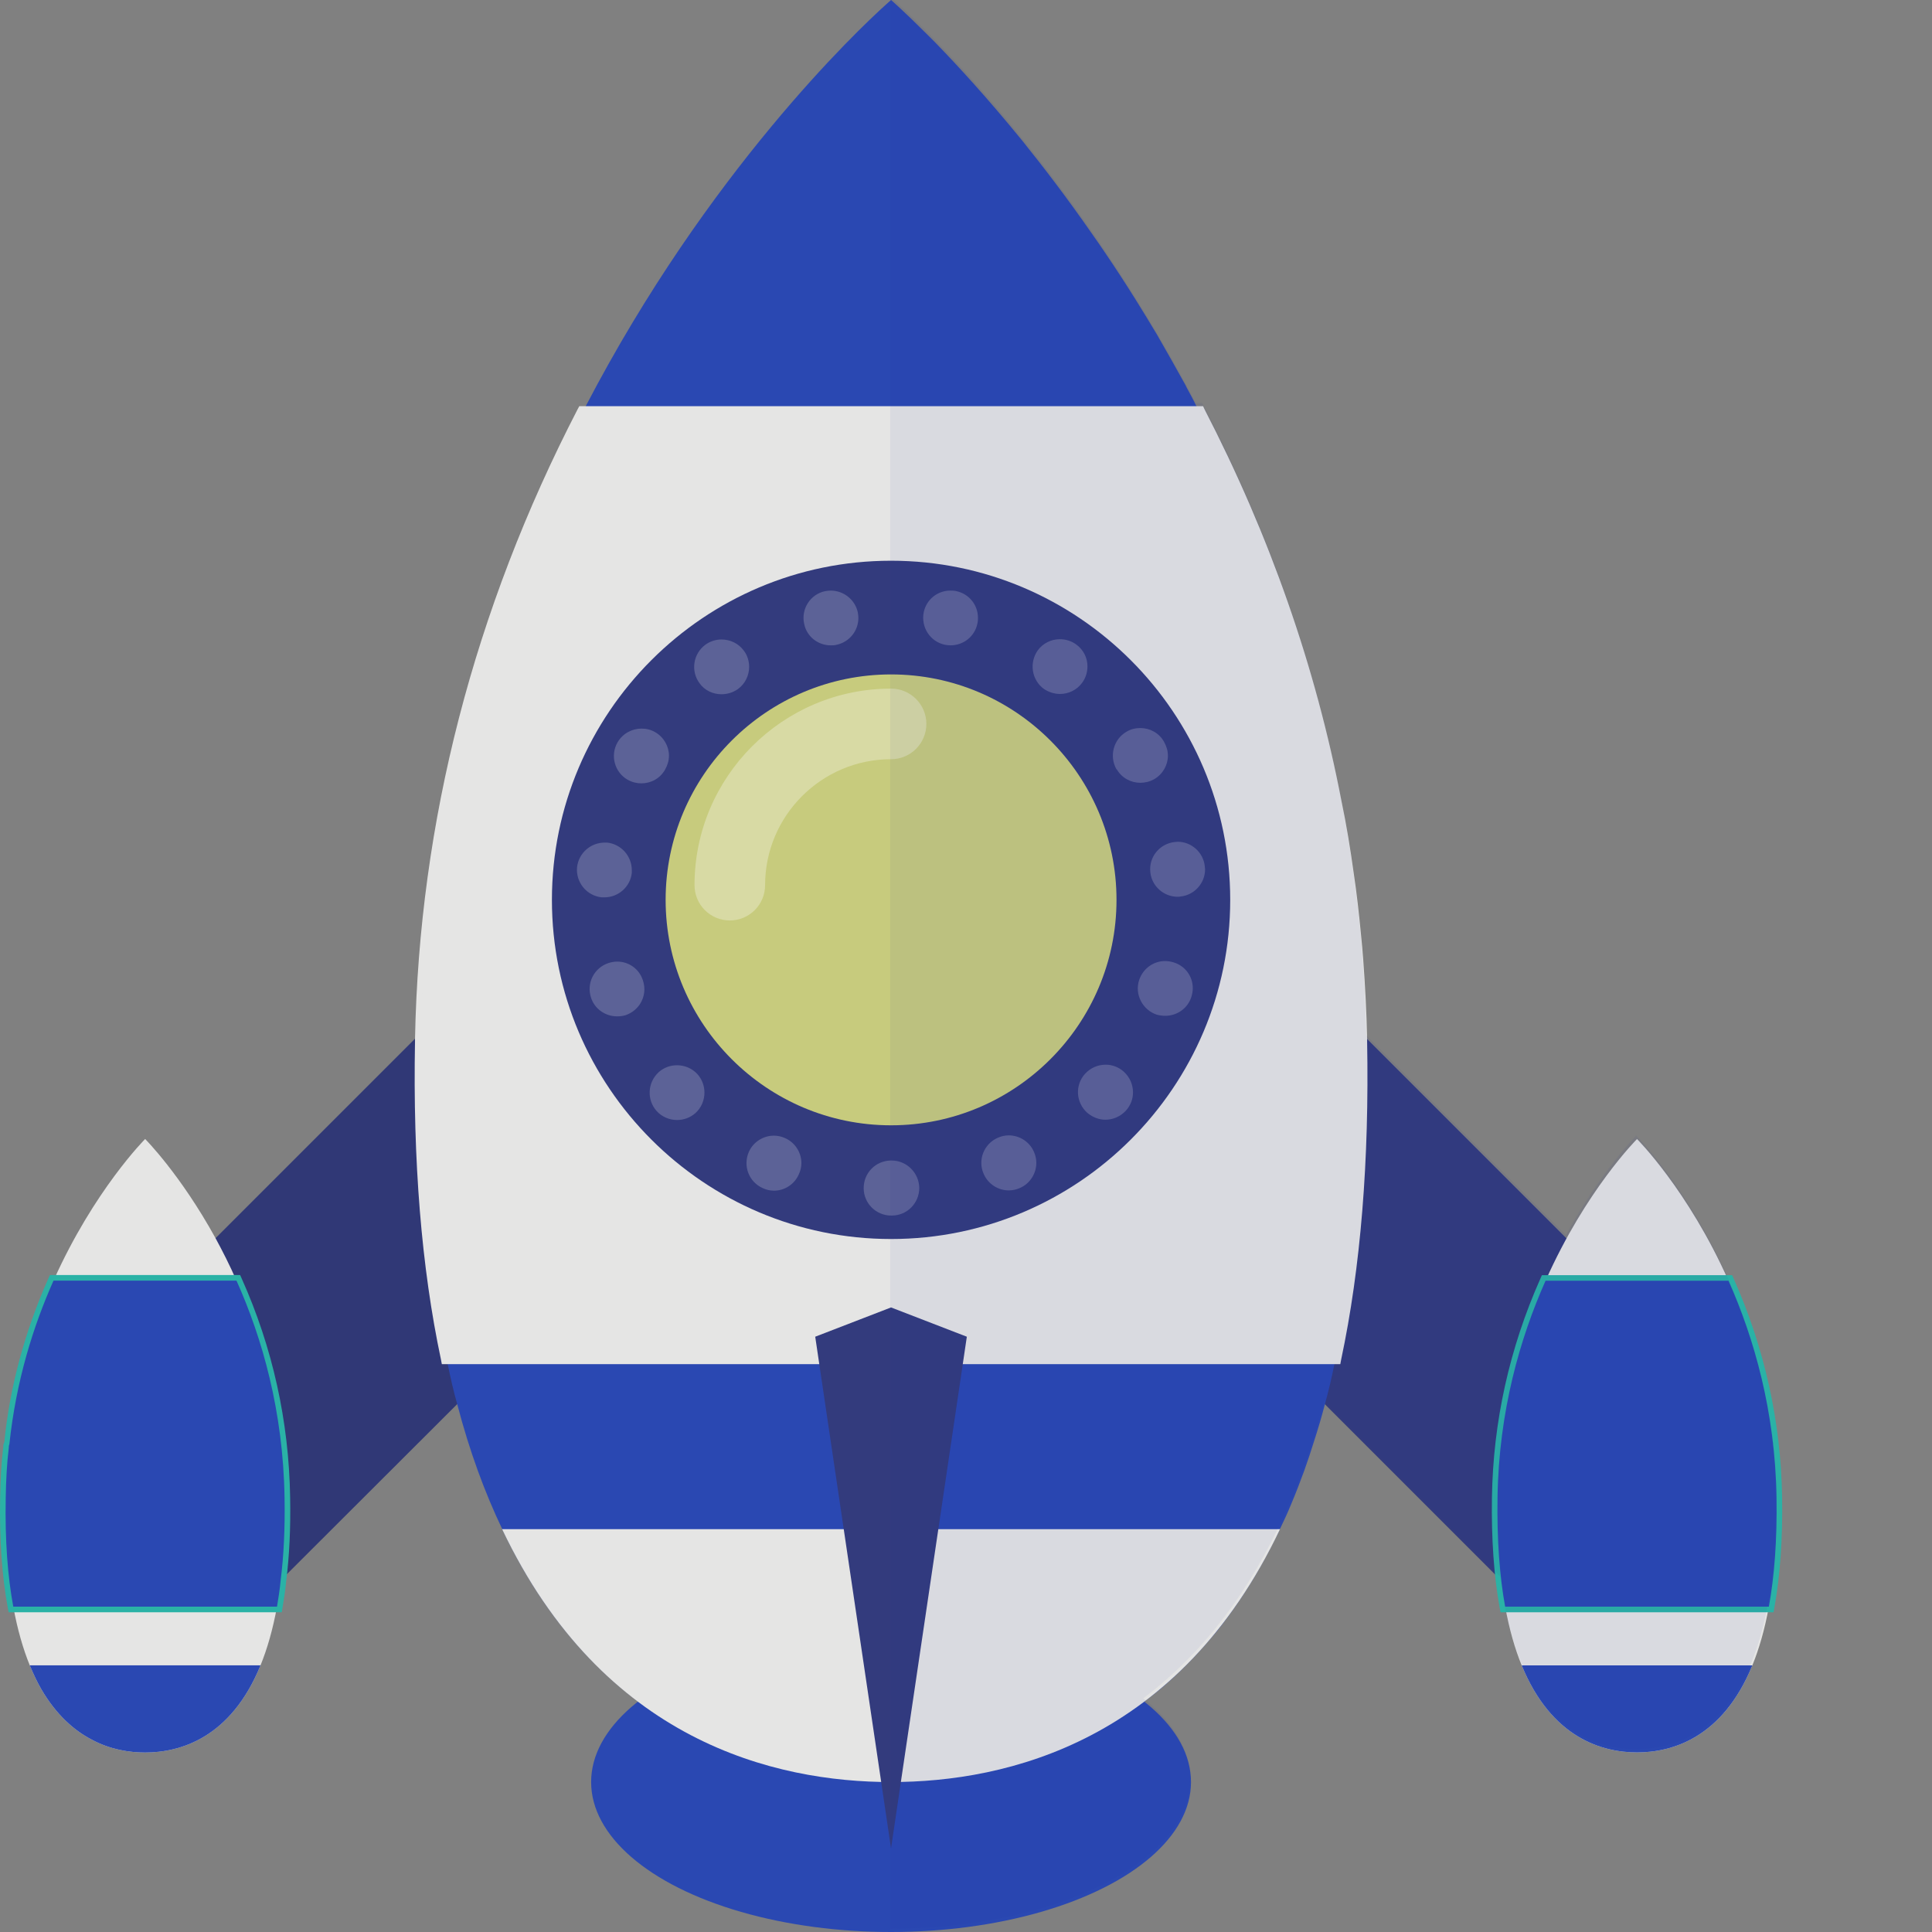<svg xmlns="http://www.w3.org/2000/svg" viewBox="0 0 512 512"><rect x="0" y="0" width="512" height="512" fill="#808080" stroke="none"/><g><g><g><g><g><rect x="298.656" y="312.18" transform="matrix(-0.707 -0.707 0.707 -0.707 406.748 869.209)" style="fill: rgb(51, 59, 125);" width="169.474" height="76.369"></rect><g><path style="fill:#E5E5E4;" d="M398.886,425.781c1.1,6.066,2.597,11.209,4.378,15.558 c7.921,19.353,21.443,23.069,30.565,23.069c9.119,0,22.641-3.716,30.562-23.069c1.781-4.349,3.278-9.492,4.378-15.558 c1.445-7.958,2.206-17.515,2.027-28.967c-0.357-22.837-5.974-42.219-12.727-57.401c-10.697-24.046-24.24-37.555-24.24-37.555 s-13.547,13.509-24.243,37.555c-6.753,15.183-12.37,34.565-12.727,57.401C396.68,408.266,397.441,417.823,398.886,425.781z"></path><path style="fill:#2AB2A6;" d="M397.65,427.262l-0.224-1.215c-1.525-8.438-2.22-18.278-2.046-29.253 c0.311-19.999,4.634-39.513,12.855-57.986l0.39-0.882h50.408l0.39,0.882c8.213,18.458,12.537,37.973,12.855,57.986 c0.174,10.932-0.521,20.772-2.046,29.246l-0.224,1.222H397.65z"></path><path style="fill: rgb(42, 72, 178);" d="M398.886,425.781h69.883c1.445-7.958,2.206-17.515,2.027-28.967 c-0.357-22.837-5.974-42.219-12.727-57.401h-48.483c-6.753,15.183-12.37,34.565-12.727,57.401 C396.68,408.266,397.441,417.823,398.886,425.781z"></path><path style="fill: rgb(42, 72, 178);" d="M403.264,441.339c7.921,19.353,21.443,23.069,30.565,23.069 c9.119,0,22.641-3.716,30.562-23.069H403.264z"></path></g></g><g><polygon style="fill: rgb(48, 56, 118);" points="175.802,317.468 121.163,372.107 74.372,418.824 55.937,437.259 1.965,383.286 2.483,382.768 45.868,339.383 57.122,328.129 109.984,275.267 111.538,273.713 121.83,263.422 "></polygon><g><path style="fill:#E5E5E4;" d="M75.409,396.835c0.148,8.292-0.222,15.547-1.037,21.989c-0.222,2.443-0.592,4.738-0.963,6.96 c-1.11,6.071-2.591,11.18-4.368,15.547c-7.922,19.398-21.471,23.1-30.577,23.1c-4.146,0-9.18-0.741-14.141-3.406 c-4.738-2.443-9.476-6.663-13.401-13.401c-1.11-1.925-2.073-3.998-3.035-6.293c-1.777-4.368-3.258-9.476-4.368-15.547 c-1.481-7.996-2.221-17.547-1.999-28.948c0.074-4.517,0.296-8.959,0.814-13.179c0-0.296,0-0.592,0.148-0.888 c1.777-16.88,6.367-31.391,11.698-43.385c10.735-23.988,24.284-37.536,24.284-37.536s9.329,9.329,18.657,26.283 c1.851,3.406,3.776,7.182,5.553,11.254C69.486,354.56,75.039,373.958,75.409,396.835z"></path><path style="fill:#2AB2A6;" d="M2.286,427.269l-0.224-1.215c-1.554-8.409-2.234-18.249-2.024-29.246 c0.09-5.227,0.354-9.464,0.828-13.332c-0.011-0.188-0.011-0.752,0.286-1.359c1.435-14.496,5.412-29.239,11.677-43.337 l0.39-0.882h50.416l0.394,0.875c8.206,18.299,12.533,37.828,12.862,58.043c0.145,8.199-0.195,15.458-1.048,22.197 c-0.221,2.429-0.593,4.757-0.972,7.02l-0.206,1.236H2.286z"></path><path style="fill: rgb(42, 72, 178);" d="M75.409,396.835c0.148,8.292-0.222,15.547-1.037,21.989c-0.222,2.443-0.592,4.738-0.963,6.96 H3.519c-1.481-7.996-2.221-17.547-1.999-28.948c0.074-4.517,0.296-8.959,0.814-13.179c0-0.296,0-0.592,0.148-0.888 c1.777-16.88,6.367-31.391,11.698-43.385h48.494C69.486,354.56,75.039,373.958,75.409,396.835z"></path><path style="fill: rgb(42, 72, 178);" d="M69.042,441.331c-7.922,19.398-21.471,23.1-30.577,23.1c-4.146,0-9.18-0.741-14.141-3.406 c-4.738-2.443-9.476-6.663-13.401-13.401c-1.11-1.925-2.073-3.998-3.035-6.293H69.042z"></path></g></g></g><ellipse style="fill: rgb(42, 72, 178);" cx="236.142" cy="472.257" rx="79.486" ry="39.743"></ellipse><path style="fill: rgb(42, 72, 178);" d="M354.008,360.039c-0.074,0.518-0.222,0.963-0.37,1.481c-0.741,3.628-1.555,7.181-2.517,10.587 c-0.888,3.406-1.851,6.663-2.887,9.847c-0.814,2.665-1.703,5.256-2.591,7.774c-1.111,3.035-2.221,5.923-3.406,8.736 c-0.962,2.369-1.999,4.59-3.035,6.738c-0.592,1.333-1.258,2.591-1.925,3.85c-0.592,1.259-1.259,2.517-1.925,3.702 c-3.998,7.404-8.366,13.845-12.882,19.546c-1.481,1.777-2.962,3.479-4.442,5.108c-3.332,3.702-6.812,7.034-10.365,10.069 c-1.259,1.037-2.517,1.999-3.776,2.962c-0.222,0.148-0.444,0.37-0.666,0.518c-21.693,16.362-45.607,20.952-64.486,21.248 c-0.888,0.074-1.777,0.074-2.591,0.074c-0.815,0-1.703,0-2.592-0.074c-18.879-0.296-42.867-4.961-64.486-21.323 c-13.474-10.143-26.061-24.728-35.982-45.68c-4.59-9.625-8.662-20.582-11.92-33.094c-0.963-3.406-1.777-6.959-2.517-10.587 c-0.148-0.518-0.296-0.963-0.37-1.481c-4.886-23.099-7.404-50.863-6.811-84.179c0-0.74,0-1.481,0.074-2.147 c1.555-65.448,20.286-120.976,42.867-164.583c0.296-0.518,0.518-1.036,0.814-1.48C187.5,45.607,227.183,8.07,234.809,1.185 C235.697,0.37,236.142,0,236.142,0s3.554,3.11,9.476,9.033c0.666,0.666,1.333,1.333,2.073,2.073 c6.071,6.219,14.141,15.03,23.247,26.209c5.775,7.181,11.994,15.325,18.361,24.506c1.11,1.555,2.221,3.183,3.331,4.812 c2.813,4.146,5.627,8.44,8.44,12.956c1.925,3.11,3.85,6.219,5.775,9.477c0.222,0.444,0.444,0.814,0.666,1.184 c2.073,3.628,4.146,7.256,6.219,11.031c0.296,0.444,0.518,0.963,0.74,1.407c0.888,1.629,1.777,3.258,2.592,4.961h0.074 c0.222,0.444,0.445,0.963,0.741,1.48c22.581,43.607,41.313,99.135,42.867,164.583c0.074,0.666,0.074,1.407,0.074,2.147 C361.411,309.176,358.894,336.94,354.008,360.039z"></path><path style="fill:#E5E5E4;" d="M362.3,275.267v0.592c0.592,31.688-1.703,60.117-6.885,84.476l-0.222,1.184H117.091l-0.222-1.184 c-5.183-24.358-7.478-52.788-6.885-84.476v-0.592c1.111-57.526,15.622-113.646,43.089-166.804l0.444-0.814H318.84l0.37,0.814 c17.325,33.538,29.466,68.261,36.278,103.725c1.333,6.367,2.369,12.734,3.258,19.175c0.814,5.405,1.407,10.809,1.924,16.214 c0.222,2.221,0.444,4.442,0.592,6.663C361.781,261.275,362.151,268.234,362.3,275.267z"></path><path style="fill:#E5E5E4;" d="M353.989,360.038H118.294c-4.873-23.12-7.44-50.884-6.837-84.155 c1.205-66.345,20.148-122.653,42.924-166.762h163.52c22.777,44.109,41.719,100.417,42.924,166.762 C361.429,309.154,358.863,336.918,353.989,360.038z"></path><path style="fill:#E5E5E4;" d="M339.224,405.238c-26.715,56.225-72.32,67.021-103.087,67.021 c-30.757,0-76.362-10.796-103.077-67.021H339.224z"></path><path style="fill: rgb(51, 59, 125);" d="M236.142,328.352c-49.558,0-89.878-40.319-89.878-89.877c0-49.558,40.319-89.877,89.878-89.877 c49.558,0,89.877,40.319,89.877,89.877C326.019,288.033,285.701,328.352,236.142,328.352z"></path><g style="opacity:0.2;"><path style="fill:#FFFFFF;" d="M253.466,156.661c-0.518-0.148-1.111-0.148-1.629-0.148c-3.332,0-6.293,2.295-7.033,5.701 c-0.814,3.998,1.703,7.848,5.627,8.662c0.518,0.074,1.036,0.148,1.48,0.148c3.406,0,6.442-2.369,7.108-5.775 c0.148-0.518,0.148-1.037,0.148-1.555C259.167,160.363,256.872,157.401,253.466,156.661z M227.331,162.288 c-0.741-3.406-3.776-5.775-7.182-5.775c-0.518,0-0.962,0.074-1.481,0.148c-3.924,0.814-6.441,4.738-5.553,8.662 c0.667,3.406,3.702,5.701,7.034,5.701c0.518,0,1.037,0,1.555-0.148c3.405-0.74,5.775-3.702,5.775-7.108 C227.479,163.25,227.405,162.806,227.331,162.288z M285.228,170.802c-1.333-0.962-2.813-1.407-4.368-1.407 c-2.221,0-4.442,1.037-5.849,2.962c-2.296,3.258-1.629,7.848,1.629,10.217c1.333,0.888,2.814,1.333,4.294,1.333 c2.221,0,4.442-1.037,5.849-2.962c0.962-1.333,1.407-2.813,1.407-4.368C288.189,174.355,287.153,172.209,285.228,170.802z M197.125,172.431c-1.407-1.925-3.628-2.962-5.923-2.962c-1.481,0-2.962,0.444-4.294,1.407 c-3.184,2.369-3.924,6.885-1.555,10.143c1.407,1.999,3.628,2.962,5.849,2.962c1.48,0,3.035-0.444,4.294-1.333 c1.999-1.407,3.036-3.702,3.036-5.923C198.531,175.244,198.087,173.689,197.125,172.431z M308.475,196.566 c-1.333-2.369-3.776-3.628-6.293-3.628c-1.258,0-2.517,0.296-3.628,0.962c-3.48,1.999-4.664,6.515-2.666,9.995h0.074 c1.333,2.295,3.776,3.554,6.219,3.554c1.259,0,2.517-0.296,3.702-0.962c2.295-1.333,3.628-3.776,3.628-6.219 C309.512,199.01,309.142,197.751,308.475,196.566z M173.655,194.049c-1.111-0.667-2.369-0.963-3.628-0.963 c-2.517,0-4.96,1.258-6.367,3.628c-1.999,3.48-0.814,7.922,2.665,9.921c1.185,0.666,2.443,0.963,3.628,0.963 c2.517,0,4.96-1.259,6.293-3.628c0.667-1.184,1.037-2.443,1.037-3.702C177.283,197.825,175.95,195.382,173.655,194.049z M319.285,229.587c-0.37-3.702-3.554-6.515-7.182-6.515c-0.296,0-0.518,0.074-0.814,0.074c-3.998,0.444-6.885,3.998-6.441,7.996 c0.37,3.702,3.554,6.515,7.255,6.515c0.222,0,0.518,0,0.741-0.074c3.702-0.37,6.515-3.554,6.515-7.182 C319.359,230.105,319.285,229.883,319.285,229.587z M160.921,223.294h-0.666c-3.702,0-6.886,2.739-7.33,6.515 c-0.37,3.998,2.518,7.551,6.515,7.996h0.741c3.702,0,6.885-2.813,7.255-6.515v-0.666 C167.436,226.922,164.697,223.738,160.921,223.294z M311.067,255.055c-0.741-0.222-1.555-0.37-2.295-0.37 c-3.036,0-5.849,1.925-6.886,5.035c-1.258,3.776,0.889,7.922,4.664,9.18c0.815,0.222,1.555,0.296,2.295,0.296 c3.036,0,5.923-1.925,6.886-5.034c0.222-0.74,0.37-1.48,0.37-2.295C316.101,258.831,314.176,256.018,311.067,255.055z M170.397,259.868c-0.962-3.11-3.776-5.034-6.812-5.034c-0.814,0-1.554,0.148-2.295,0.37c-3.85,1.258-5.923,5.33-4.664,9.18 c0.963,3.035,3.85,4.96,6.885,4.96c0.741,0,1.481-0.074,2.221-0.296c3.109-1.037,5.034-3.85,5.034-6.885 C170.768,261.348,170.619,260.608,170.397,259.868z M297.814,284.003c-1.407-1.258-3.109-1.851-4.812-1.851 c-1.999,0-3.998,0.815-5.479,2.443c-2.665,2.962-2.443,7.552,0.592,10.291c1.407,1.184,3.109,1.851,4.813,1.851 c1.999,0,3.998-0.814,5.479-2.443c1.259-1.407,1.851-3.109,1.851-4.812C300.257,287.483,299.443,285.484,297.814,284.003z M184.834,284.67c-1.407-1.555-3.405-2.369-5.404-2.369c-1.777,0-3.479,0.592-4.886,1.851 c-2.962,2.739-3.184,7.329-0.518,10.291c1.407,1.555,3.405,2.369,5.404,2.369c1.703,0,3.48-0.592,4.887-1.851 c1.555-1.407,2.369-3.406,2.369-5.405C186.685,287.853,186.093,286.077,184.834,284.67z M273.974,305.178 c-1.185-2.666-3.85-4.294-6.663-4.294c-0.962,0-1.999,0.222-2.961,0.667c-3.628,1.629-5.331,5.923-3.628,9.625 c1.185,2.665,3.85,4.294,6.589,4.294c1.037,0,2.073-0.222,3.036-0.666c2.665-1.185,4.294-3.85,4.294-6.663 C274.64,307.177,274.418,306.141,273.974,305.178z M208.082,301.624c-0.963-0.444-1.999-0.666-2.961-0.666 c-2.813,0-5.479,1.629-6.663,4.294c-1.629,3.702,0,7.996,3.702,9.625c0.962,0.444,1.925,0.666,2.962,0.666 c2.739,0,5.405-1.629,6.589-4.368c0.444-0.962,0.667-1.925,0.667-2.962C212.376,305.474,210.747,302.809,208.082,301.624z M236.29,307.547c-0.074,0-0.074,0-0.148,0h-0.074c-3.998,0.074-7.182,3.258-7.182,7.329c0,3.998,3.258,7.255,7.256,7.255h0.074 c0.074,0,0.074,0,0.074,0s0,0,0.074,0c3.998,0,7.255-3.258,7.255-7.33C243.545,310.805,240.288,307.547,236.29,307.547z"></path></g><path style="fill:#C7CB7D;" d="M236.142,298.218c-32.943,0-59.744-26.801-59.744-59.744c0-32.943,26.801-59.744,59.744-59.744 c32.942,0,59.743,26.801,59.743,59.744C295.886,271.417,269.085,298.218,236.142,298.218z"></path><g style="opacity:0.3;"><path style="fill:#FFFFFF;" d="M193.406,243.931c-5.165,0-9.352-4.187-9.352-9.352c0-28.721,23.366-52.087,52.088-52.087 c5.165,0,9.352,4.187,9.352,9.352c0,5.165-4.187,9.352-9.352,9.352c-18.408,0-33.385,14.976-33.385,33.383 C202.758,239.744,198.571,243.931,193.406,243.931z"></path></g><polygon style="fill: rgb(51, 59, 125);" points="236.132,346.485 216.043,354.243 236.132,489.837 256.22,354.243 "></polygon></g></g><path style="opacity: 0.06; fill: rgb(25, 40, 161);" d="M 469.712 382.754 L 470.082 382.384 L 469.629 381.931 C 467.738 365.103 463.164 350.485 457.84 338.514 C 447.143 314.468 433.6 300.959 433.6 300.959 C 433.6 300.959 424.271 310.381 414.984 327.285 L 362.05 274.352 C 360.905 216.81 346.43 160.694 318.987 107.544 L 318.575 106.741 L 316.874 106.741 C 280.947 37.879 235.971 -0.826 235.912 -0.877 L 235.912 511.102 C 279.811 511.102 315.398 493.308 315.398 471.359 C 315.398 463.522 310.798 456.235 302.964 450.078 C 316.434 439.95 329.03 425.311 338.994 404.339 C 343.577 394.697 347.592 383.688 350.891 371.194 L 397.641 417.944 C 397.929 420.372 398.261 422.701 398.657 424.883 C 399.757 430.949 401.254 436.092 403.035 440.441 C 410.956 459.794 424.478 463.51 433.6 463.51 C 442.719 463.51 456.241 459.794 464.162 440.441 C 465.943 436.092 467.44 430.949 468.54 424.883 C 469.985 416.925 470.746 407.369 470.567 395.916 C 470.495 391.376 470.166 387.014 469.712 382.754 Z"></path></g></svg>